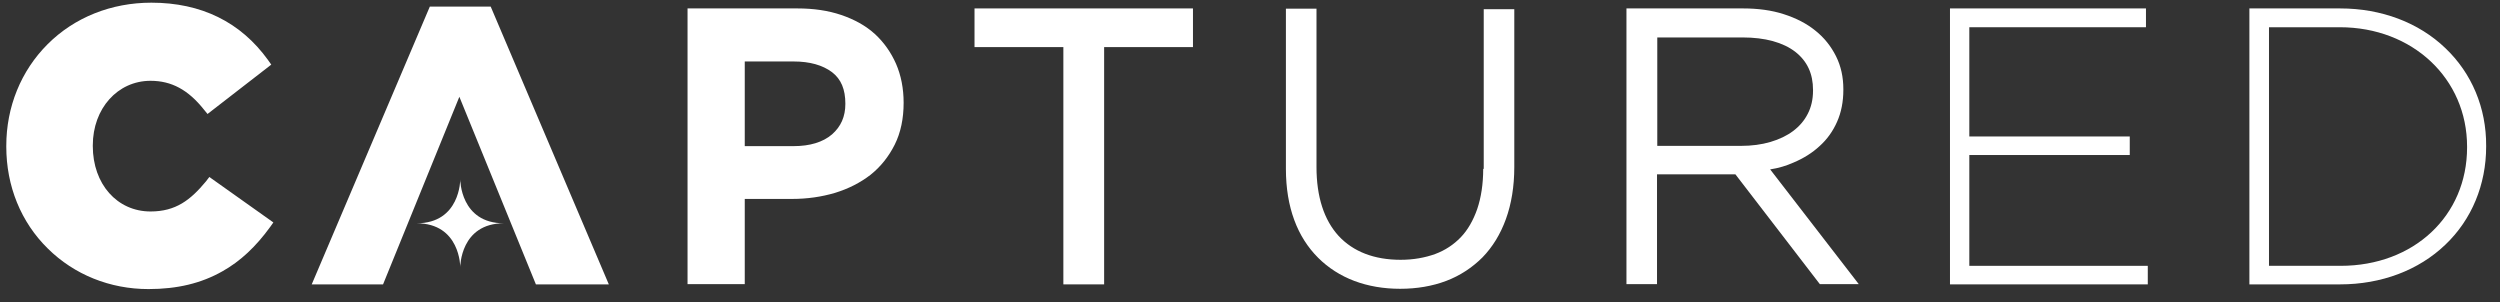 <svg width="124" height="15" viewBox="0 0 124 15" fill="none" xmlns="http://www.w3.org/2000/svg">
<rect x="0" y="0" width="124" height="15" fill="#333333" stroke="none"/>
<g id="Group">
<path id="Vector" d="M10.215 8.998C9.45 9.918 8.724 10.489 7.467 10.489C5.808 10.489 4.603 9.128 4.603 7.248V7.21C4.603 5.382 5.834 4.008 7.467 4.008C8.504 4.008 9.333 4.449 10.124 5.447L10.293 5.654L13.455 3.205L13.299 2.984C11.938 1.092 9.981 0.133 7.506 0.133C5.523 0.133 3.695 0.859 2.36 2.194C1.038 3.516 0.312 5.304 0.312 7.235V7.274C0.312 9.231 1.038 11.02 2.373 12.329C3.682 13.625 5.458 14.338 7.363 14.338C8.789 14.338 9.981 14.053 11.031 13.457C11.913 12.964 12.69 12.238 13.403 11.253L13.559 11.033L10.383 8.778L10.215 8.998Z" fill="white"/>
<path id="Vector_2" d="M22.784 4.8L26.581 14.106H30.198L24.339 0.328H21.319L15.461 14.106H18.999L22.784 4.8Z" fill="white"/>
<path id="Vector_3" d="M43.395 1.688C42.941 1.273 42.371 0.962 41.723 0.742C41.075 0.522 40.349 0.418 39.558 0.418H34.102V14.092H36.94V9.867H39.286C40.038 9.867 40.751 9.763 41.412 9.568C42.086 9.361 42.669 9.063 43.174 8.674C43.68 8.272 44.081 7.767 44.38 7.171C44.678 6.574 44.82 5.875 44.82 5.097C44.82 4.384 44.691 3.736 44.444 3.166C44.198 2.608 43.848 2.103 43.395 1.688ZM36.94 3.049H39.364C40.167 3.049 40.802 3.231 41.269 3.58C41.723 3.93 41.93 4.436 41.93 5.149C41.93 5.784 41.71 6.276 41.269 6.665C40.815 7.054 40.167 7.248 39.364 7.248H36.94V3.049Z" fill="white"/>
<path id="Vector_4" d="M48.336 2.336H52.743V14.105H54.765V2.336H59.171V0.418H48.336V2.336Z" fill="white"/>
<path id="Vector_5" d="M73.567 8.375C73.567 9.127 73.463 9.801 73.269 10.371C73.074 10.928 72.802 11.408 72.452 11.771C72.102 12.134 71.674 12.419 71.182 12.6C70.677 12.782 70.106 12.886 69.471 12.886C68.162 12.886 67.125 12.484 66.399 11.706C65.674 10.915 65.298 9.762 65.298 8.284V0.43H63.781V8.375C63.781 9.334 63.924 10.177 64.196 10.915C64.468 11.654 64.87 12.276 65.376 12.782C65.881 13.287 66.49 13.676 67.177 13.935C67.864 14.194 68.629 14.324 69.445 14.324C70.275 14.324 71.039 14.194 71.726 13.935C72.413 13.676 73.022 13.274 73.528 12.769C74.033 12.25 74.422 11.615 74.694 10.864C74.967 10.112 75.109 9.243 75.109 8.284V0.456H73.593V8.375H73.567Z" fill="white"/>
<path id="Vector_6" d="M88.954 8.065C89.447 7.858 89.887 7.585 90.25 7.248C90.626 6.911 90.911 6.51 91.118 6.043C91.326 5.576 91.43 5.045 91.43 4.462V4.423C91.43 3.827 91.313 3.282 91.067 2.79C90.82 2.297 90.483 1.87 90.043 1.52C89.615 1.17 89.084 0.898 88.474 0.703C87.878 0.509 87.191 0.418 86.465 0.418H80.672V14.092H82.188V8.648H86.077L90.263 14.092H92.194L87.8 8.402C88.228 8.337 88.604 8.22 88.954 8.065ZM82.214 1.857H86.427C87.554 1.857 88.436 2.103 89.045 2.569C89.641 3.036 89.926 3.658 89.926 4.462V4.501C89.926 4.928 89.835 5.317 89.667 5.641C89.498 5.978 89.252 6.263 88.941 6.497C88.63 6.73 88.254 6.911 87.813 7.041C87.373 7.171 86.88 7.235 86.362 7.235H82.201V1.857H82.214Z" fill="white"/>
<path id="Vector_7" d="M97.678 7.689H105.636V6.769H97.678V1.351H106.44V0.418H96.719V14.105H106.53V13.185H97.678V7.689Z" fill="white"/>
<path id="Vector_8" d="M121.291 2.388C119.969 1.118 118.116 0.418 116.068 0.418H111.57V14.105H116.068C118.116 14.105 119.969 13.405 121.291 12.135C122.6 10.89 123.313 9.154 123.313 7.274V7.235C123.326 5.356 122.6 3.632 121.291 2.388ZM116.094 13.185H112.542V1.351H116.055C119.658 1.351 122.367 3.892 122.367 7.274V7.313C122.367 10.709 119.723 13.185 116.094 13.185Z" fill="white"/>
<path id="Vector_9" d="M22.829 8.91C22.829 8.91 22.829 11.075 20.664 11.075C22.829 11.075 22.829 13.239 22.829 13.239C22.829 13.239 22.829 11.075 24.993 11.075C22.829 11.075 22.829 8.91 22.829 8.91Z" fill="white"/>
</g>
</svg>
